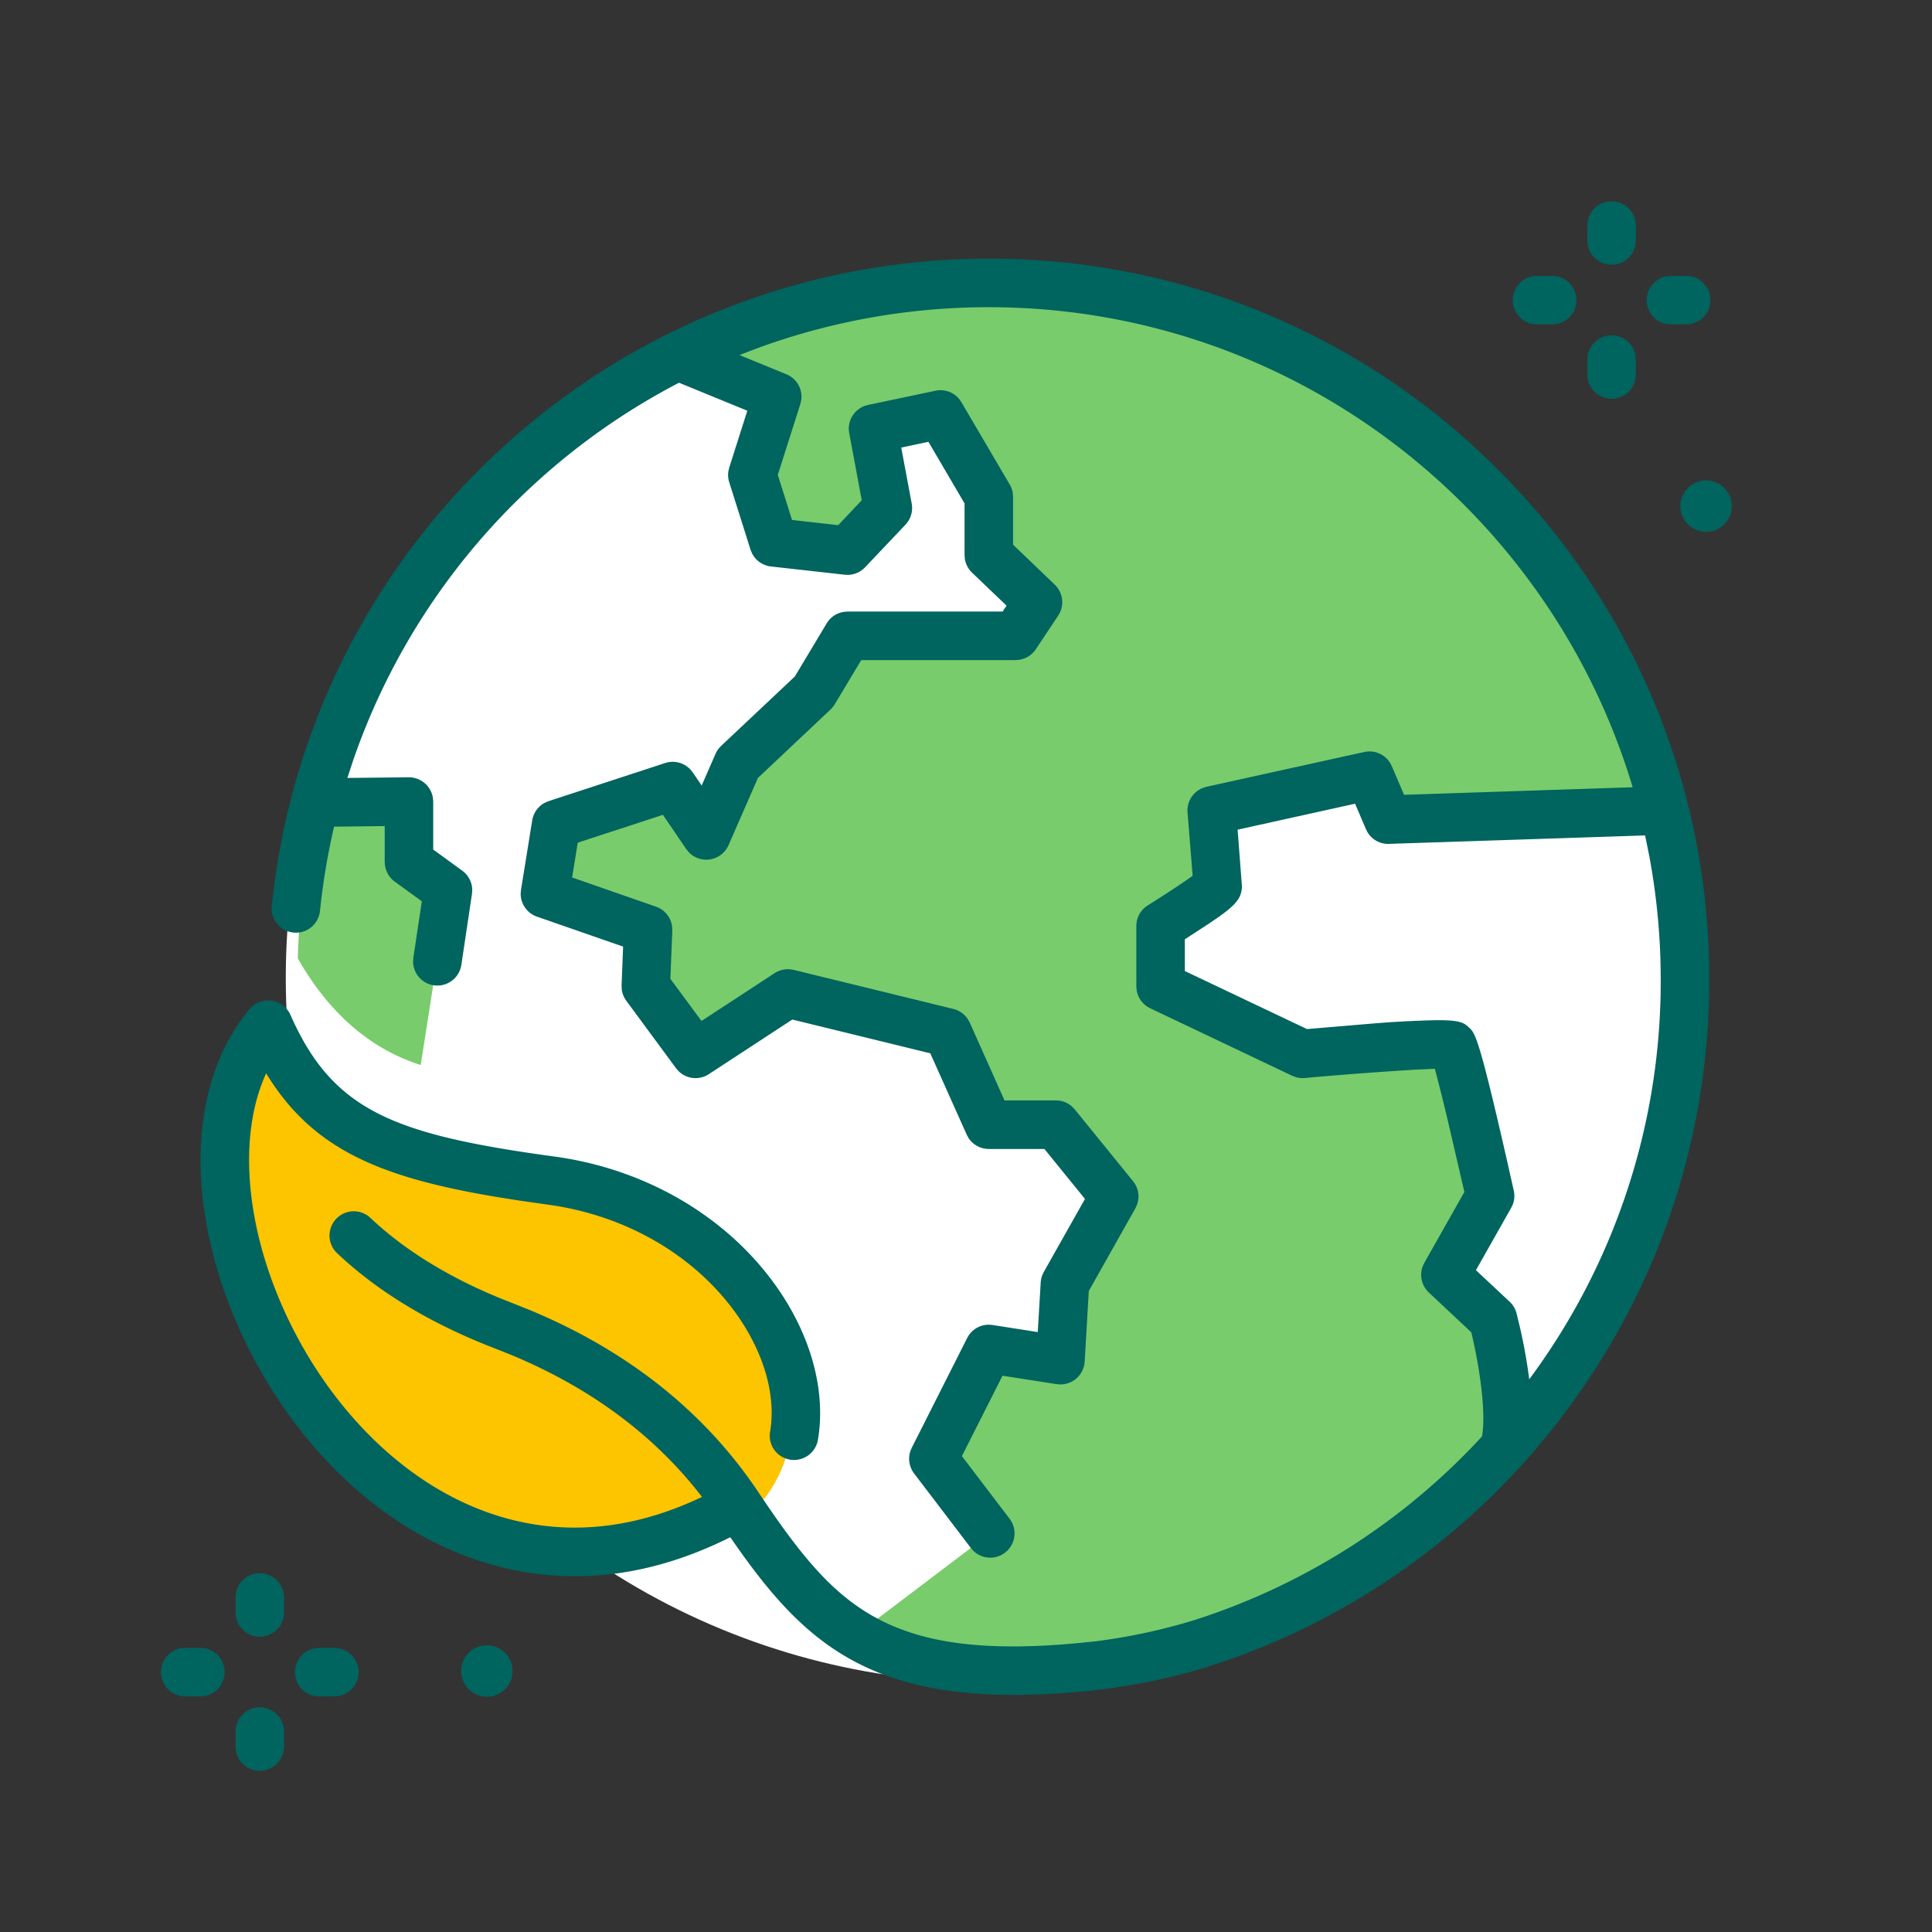 <svg width="48" height="48" viewBox="0 0 48 48" xmlns="http://www.w3.org/2000/svg"><rect x="0" y="0" width="48" height="48" fill="#333333" stroke="none"/><g transform="translate(4 5)" fill="none" fill-rule="evenodd"><circle fill="#FFF" cx="20.6" cy="19.3" r="17.5"/><path d="M3.4 18.81c.689 1.221 1.844 2.497 3.73 2.812 3.857.643 9.4.482 10.847 6.914.555 2.467-.522 4.46-2.06 5.982.554.56 1.693 1.42 3.76 1.912.301.015.605.024.911.024 9.496 0 17.194-7.702 17.194-17.204S30.084 2.045 20.588 2.045C11.24 2.045 3.634 9.511 3.4 18.81z" fill="#FFF"/><path d="M31.912 26.672l1.11-1.962s-.814-3.627-.933-3.738c-.12-.111-3.727.21-3.727.21l-3.528-1.676v-1.5s1.418-.884 1.418-.995c0-.111-.148-1.874-.148-1.874l3.921-.865.465 1.09 6.792-.244c-1.85-7.506-8.621-13.073-16.694-13.073-2.772 0-5.39.657-7.71 1.823l2.432.989-.618 1.941.53 1.677 1.834.205 1.002-1.059-.367-1.97 1.676-.353 1.2 2.045V8.79l1.222 1.17-.557.836h-4.176l-.835 1.393-1.893 1.783-.78 1.783-.835-1.226-2.895.947-.279 1.727 2.561.892-.055 1.41 1.236 1.676 2.293-1.5 3.969.97 1.024 2.291h1.668l1.447 1.783-1.225 2.173-.111 1.894-1.78-.278-1.376 2.727 1.411 1.853-3.256 2.468a9.459 9.459 0 002.331.867 17.145 17.145 0 0013.725-5.708 61.033 61.033 0 00-.306-2.94l-1.183-1.11zM6.16 16.414l.97.706-.677 4.34c-1.492-.473-2.451-1.583-3.053-2.65.033-1.338.22-2.637.542-3.882l2.218-.014v1.5z" fill="#78CC6B"/><path d="M14.723 32.515s2.25-1.849-.155-5.509c-2.725-4.147-6.08-1.692-9.872-4.04 0 0-2.025-1.947-2.025-2.51 0 0-3.397 4.144 1.636 10.152 0 0 2.864 4.56 10.416 1.907" fill="#FDC400"/><path d="M2.455 37.417c.3 0 .548.219.594.505l.008.098v.377a.603.603 0 01-1.197.098l-.008-.098v-.377c0-.333.27-.603.603-.603zm5.616-1.539a.639.639 0 110 1.277.639.639 0 010-1.277zm-7.092.063a.603.603 0 01.098 1.198l-.098.008H.603a.603.603 0 01-.098-1.198l.098-.008h.376zm3.328 0a.603.603 0 01.098 1.198l-.098.008H3.93a.603.603 0 01-.098-1.198l.098-.008h.377zM20.562 1.427a17.78 17.78 0 0112.66 5.246 17.802 17.802 0 015.243 12.667c0 3.868-1.212 7.55-3.505 10.65a17.818 17.818 0 01-8.494 6.268l-.56.184a15.79 15.79 0 01-2.774.56l-.213.02c-.625.058-1.2.087-1.73.087-3.86 0-5.391-1.516-7.045-3.917-1.29.645-2.578.97-3.854.97a7.603 7.603 0 01-1.947-.255c-1.756-.463-3.384-1.555-4.708-3.158-1.303-1.577-2.227-3.586-2.535-5.512-.335-2.087.057-3.922 1.102-5.168a.603.603 0 011.013.144c1.056 2.39 2.566 2.976 6.567 3.522 2.217.303 4.198 1.442 5.434 3.126.913 1.243 1.316 2.668 1.105 3.91a.602.602 0 11-1.188-.202c.156-.922-.168-2.013-.888-2.994-1.044-1.422-2.73-2.386-4.626-2.645l-.699-.1c-3.276-.494-5.087-1.161-6.308-3.164-.416.912-.53 2.077-.322 3.38.275 1.72 1.104 3.519 2.274 4.935 1.162 1.407 2.575 2.361 4.086 2.76 1.557.41 3.166.225 4.791-.55-1.163-1.514-2.747-2.697-4.722-3.521l-.4-.16c-1.607-.616-2.939-1.42-3.959-2.39a.603.603 0 01.83-.874c.822.781 1.887 1.447 3.17 1.981l.781.312c2.447 1.013 4.361 2.533 5.693 4.523 1.036 1.548 1.802 2.502 2.885 3.107 1.199.669 2.77.87 5.092.651l.405-.042a14.653 14.653 0 002.467-.53 16.585 16.585 0 007.137-4.56c.103-.578-.052-1.627-.216-2.373l-.05-.214-1.055-.99a.603.603 0 01-.155-.643l.043-.093.995-1.76-.408-1.76a48.823 48.823 0 00-.326-1.302l-.498.023a92.3 92.3 0 00-2.734.207.602.602 0 01-.212-.019l-.1-.037-3.528-1.677a.603.603 0 01-.336-.446l-.008-.098v-1.5c0-.209.107-.402.284-.512.4-.25.866-.555 1.115-.735l-.127-1.571a.603.603 0 01.376-.61l.094-.03 3.921-.865a.603.603 0 01.64.268l.044.084.304.712 5.68-.188c-2.06-6.89-8.453-11.927-16-11.927-1.98 0-3.918.35-5.738 1.016l-.453.173 1.166.478a.603.603 0 01.369.64l-.023.1-.56 1.76.354 1.12 1.147.128.585-.618-.311-1.667a.603.603 0 01.375-.674l.093-.027 1.675-.353a.603.603 0 01.59.206l.054.079 1.2 2.044c.037.062.062.13.074.2l.01.106v1.19l1.036.993c.187.18.236.456.131.686l-.047.084-.556.835a.602.602 0 01-.402.26l-.1.009h-3.835l-.66 1.1-.047.068-.056.06-1.804 1.7-.73 1.67a.603.603 0 01-.992.17l-.058-.073-.58-.851-2.116.692-.14.865 2.084.725a.6.6 0 01.4.495l.005.099-.048 1.198.773 1.048 1.817-1.188a.603.603 0 01.374-.097l.098.015 3.969.971c.15.037.28.13.363.259l.044.08.864 1.934h1.278a.6.6 0 01.392.145l.075.078 1.448 1.783c.134.165.17.385.1.58l-.043.096-1.156 2.052-.103 1.755a.603.603 0 01-.594.567l-.101-.007-1.346-.21-1.009 1.998 1.183 1.553a.603.603 0 01-.895.803l-.064-.072-1.411-1.853a.603.603 0 01-.096-.547l.037-.09 1.377-2.728a.602.602 0 01.535-.331l.096.007 1.123.176.073-1.232a.603.603 0 01.038-.178l.038-.082 1.024-1.816-1.008-1.241h-1.381a.603.603 0 01-.502-.269l-.048-.088-.904-2.02-3.428-.839-2.074 1.357a.602.602 0 01-.746-.068l-.069-.079-1.236-1.677a.603.603 0 01-.113-.28l-.004-.102.038-.963-2.14-.744a.603.603 0 01-.405-.57l.008-.096.279-1.727a.603.603 0 01.32-.44l.087-.037 2.896-.947a.603.603 0 01.622.156l.063.077.222.326.343-.785a.602.602 0 01.084-.138l.055-.06 1.832-1.725.792-1.321a.602.602 0 01.428-.286l.09-.007h3.853l.097-.147-.857-.82a.603.603 0 01-.178-.338l-.008-.098V7.507l-.897-1.53-.676.143.26 1.39a.603.603 0 01-.095.451l-.06.075-1.003 1.058a.603.603 0 01-.41.188l-.094-.003-1.834-.205a.603.603 0 01-.47-.324l-.038-.093-.53-1.677a.603.603 0 01-.02-.274l.021-.09.449-1.412-1.697-.695a16.696 16.696 0 00-3.535 2.464 16.702 16.702 0 00-4.56 6.915l-.145.44 1.523-.017a.607.607 0 01.602.507l.008.096v1.193l.722.525a.603.603 0 01.248.482l-.007.095-.264 1.765a.603.603 0 01-1.199-.08l.007-.099.21-1.403-.674-.49a.603.603 0 01-.24-.393l-.008-.095v-.89l-1.258.014a16.8 16.8 0 00-.35 2.093.602.602 0 11-1.198-.121A17.871 17.871 0 018.525 6.08a17.854 17.854 0 0112.037-4.653zM2.455 34.087c.3 0 .548.22.594.506l.008.097v.377a.603.603 0 01-1.197.098l-.008-.098v-.377c0-.333.27-.603.603-.603zm27.212-19.119l-2.919.645.107 1.398c0 .346-.215.53-.82.936l-.598.39v.788l3.035 1.442 1.543-.13a25.67 25.67 0 011.652-.09h.166c.404.007.522.06.615.137l.087.08c.142.15.284.49 1.074 4.014a.603.603 0 01-.025.349l-.038.08-.877 1.55.839.785a.604.604 0 01.17.286l.092.38c.07.31.162.768.223 1.261a16.58 16.58 0 003.267-9.929c0-1.054-.099-2.086-.287-3.087l-.101-.497-6.362.21a.598.598 0 01-.532-.285l-.042-.082-.269-.63zm8.695-8.032a.639.639 0 110 1.277.639.639 0 010-1.277zM36.039 3.33c.3 0 .548.22.595.506l.008.097v.378a.603.603 0 01-1.197.097l-.008-.097v-.378c0-.333.27-.603.602-.603zm1.853-1.476a.603.603 0 01.097 1.198l-.097.008h-.377a.603.603 0 01-.098-1.198l.098-.008h.377zm-3.328 0a.603.603 0 01.098 1.198l-.098.008h-.377a.603.603 0 01-.098-1.198l.098-.008h.377zM36.039 0c.3 0 .548.219.595.505l.008.098V.98a.603.603 0 01-1.197.098L35.437.98V.603c0-.333.27-.603.602-.603z" fill="#00645F"/></g></svg>